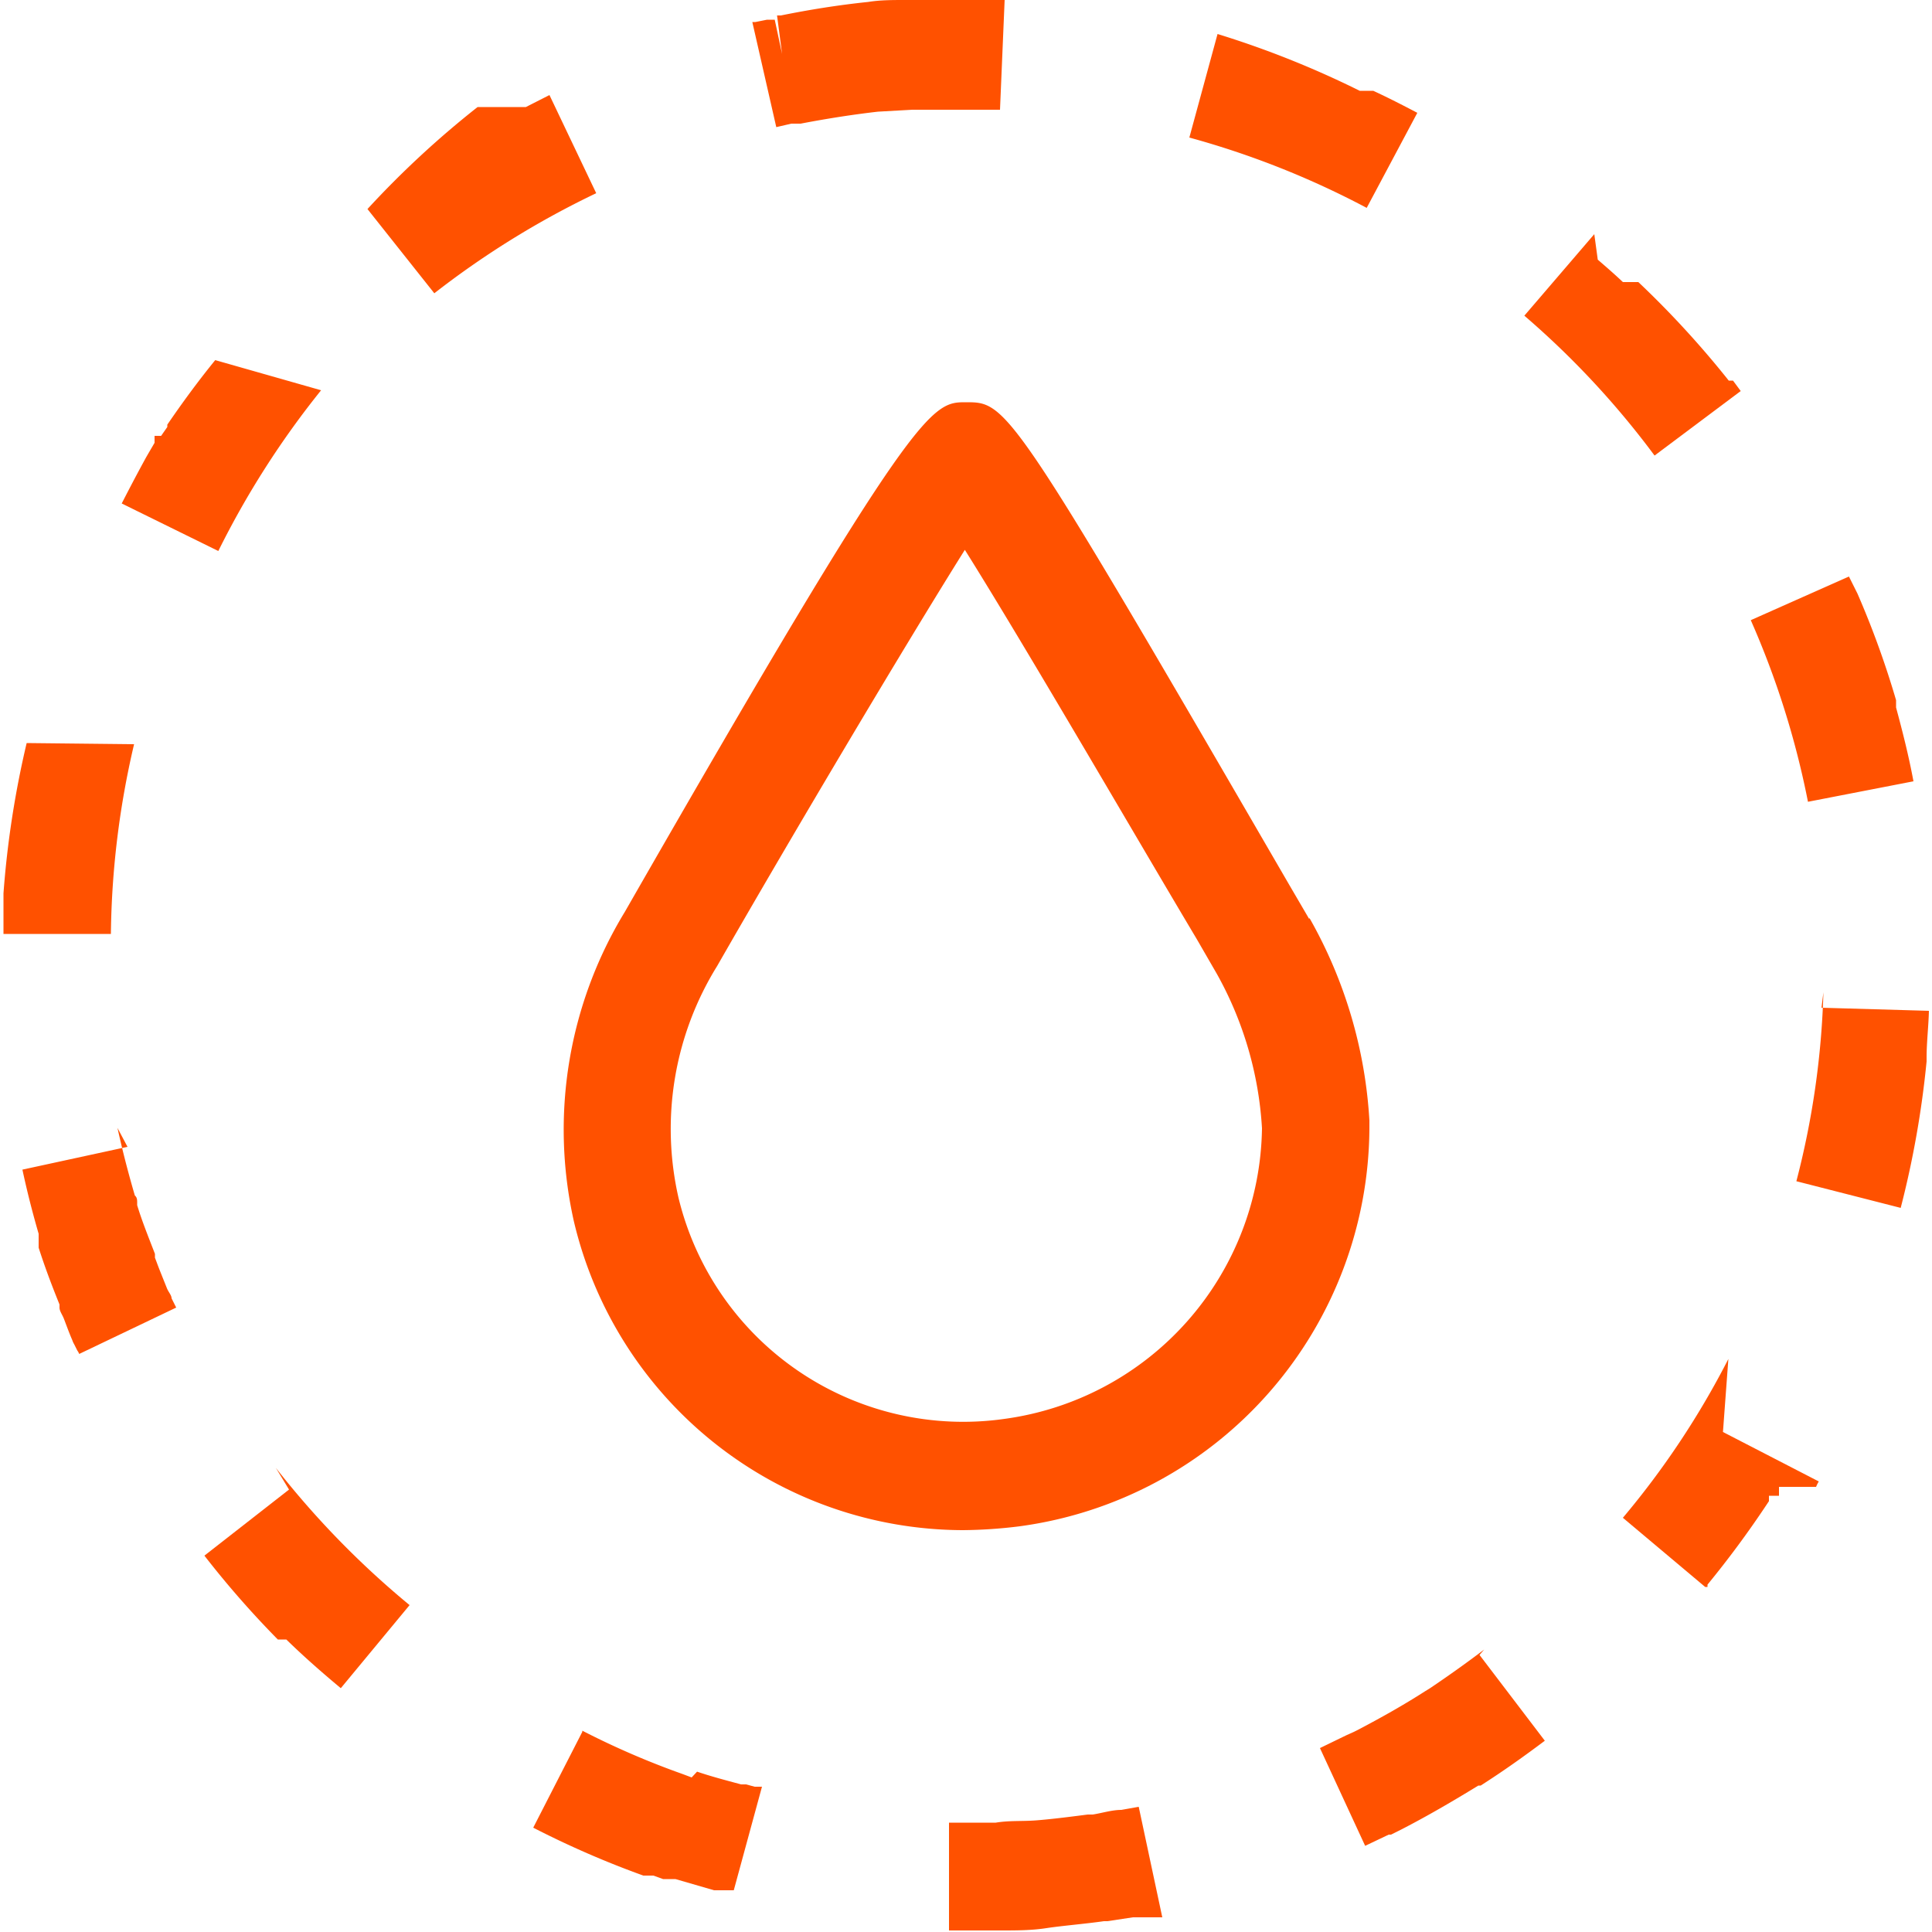 <svg xmlns="http://www.w3.org/2000/svg" width="50" height="50" viewBox="0 0 50 50"><defs><style>.a{opacity:0.7;}.b{fill:none;}.c{fill:#ff5100;}</style></defs><title>icon-centrales-gas-terceros</title><g class="a"><path class="b" d="M25,0A25,25,0,1,0,50,25,25,25,0,0,0,25,0"/></g><path class="c" d="M14.22,2.46l-.61.31h0l0,0h-1l0,0h-.06l0,0h-.06l0,0h-.13l0,0h0l0,0h0l0,0h0l0,0h0l0,0h0l0,0h0l0,0h0A24.4,24.4,0,0,0,9.51,5.41l1.73,2.18A22.79,22.79,0,0,1,15.43,5L14.22,2.46ZM5.57,9.32c-.44.54-.85,1.1-1.24,1.67h0l0,.06h0l-.16.23h0l0,0h0v0h0l0,0h0l0,0h0l0,0H4v0H4l0,0H4l0,0H4l0,0H4v0h0l0,0h0l0,0h0l0,.07h0l0,0h0l0,0h0l0,0h0v0h0l0,0h0l0,0h0v0h0v0h0l0,0h0l0,0h0v0h0l0,0h0l0,.05h0l0,.06h0l0,0h0l0,0h0v0h0l0,0h0l0,0h0v0h0l0,0h0v0h0l0,0h0l-.21.36h0c-.22.4-.43.8-.64,1.21l2.5,1.23a22.76,22.76,0,0,1,2.66-4.16L5.57,9.32ZM.69,19.23a24.83,24.83,0,0,0-.6,3.89h0v0h0v0h0v0h0v0h0v0h0v0h0v0h0v0h0v0h0v0h0v0h0v.05h0c0,.33,0,.65,0,1l2.78,0a22.44,22.44,0,0,1,.6-4.91L.69,19.23ZM3.3,29.68l-2.72.59c.12.56.26,1.11.42,1.66H1L1,32H1l0,.05h0s0,.08,0,.13l0,.11c.17.53.35,1,.54,1.47l0,.08v0h0c0,.09.07.18.11.28s.14.38.22.56h0v0h0v0h0v0h0v0h0v0h0a.54.54,0,0,0,.05.11h0l.08.16h0a.41.41,0,0,1,.05.09l2.51-1.2-.12-.24c0-.08-.08-.16-.12-.26s-.12-.3-.18-.45-.09-.24-.13-.34l0-.1c-.17-.44-.34-.86-.46-1.26l0-.06c0-.07,0-.14-.06-.19-.17-.58-.32-1.16-.45-1.75Zm4.18,8.87L5.29,40.26a24.58,24.58,0,0,0,1.9,2.17h0l0,0h0l0,0h0l0,0h.22l0,0h0l0,0h0l0,0h0c.45.44.93.86,1.41,1.26l1.78-2.15a22.78,22.78,0,0,1-3.46-3.55Zm7.59,6.27L13.8,47.3a24.06,24.06,0,0,0,2.85,1.24h.08l.13,0,.05,0,.25.09h.32l1,.29.1,0h.1l.13,0,.18,0,.73-2.68-.19,0-.22-.06-.13,0c-.41-.11-.79-.21-1.14-.33L17.9,46l-.24-.09a21.09,21.09,0,0,1-2.59-1.12Zm14.4,1.94-.45.08c-.24,0-.49.08-.74.12l-.13,0c-.54.07-.95.12-1.32.15s-.7,0-1.06.06H24.56l0,2.79h.34l1,0c.4,0,.79,0,1.18-.06s1-.11,1.49-.18h.09l.66-.1h.43l.15,0h.06l.12,0-.58-2.72Zm8.94-4.07c-.46.35-.94.69-1.4,1l-.13.08c-.56.36-1.15.69-1.74,1l-.1.05-.2.09-.68.33,1.17,2.53h0l0,0h0l.61-.29h.06l0,0h0l.14-.07.12-.06h0c.68-.35,1.33-.73,2-1.14l.06,0c.61-.39,1.14-.77,1.66-1.16l-1.69-2.22Zm6.32-7.52A21.79,21.79,0,0,1,42,39.28l2.13,1.79h0l0,0h.06l0,0h0l0-.06h0a25.69,25.69,0,0,0,1.53-2.07h0l.06-.09h0l0-.07h0l0-.07h0l0,0h.16l0,0h.1l0,0h0v0h0l0-.06h0l0-.05h0l0-.06h0l0,0h0l0-.06h0l0,0h0v0h0v0H47v0h0l0,0h0a.91.91,0,0,1,.07-.14l-2.48-1.28Zm2.46-9.49a21.77,21.77,0,0,1-.7,4.89l2.7.69a24.81,24.81,0,0,0,.67-3.79h0v-.05h0v0h0v-.05h0v0h0v0h0c0-.4.05-.8.06-1.21l-2.78-.08Zm.66-10.76-2.54,1.13a22.31,22.31,0,0,1,1.48,4.7l2.73-.53c-.12-.65-.28-1.28-.45-1.91h0v0h0v-.05h0v0h0v0h0v0h0v0h0l0-.06h0l0-.08h0a23.35,23.35,0,0,0-1-2.76ZM41.26,6.06,39.45,8.17a22.26,22.26,0,0,1,3.37,3.62l2.23-1.67-.2-.27h0l0,0h0l0,0h-.11l0,0h0l0,0h0l0,0h0a24.56,24.56,0,0,0-2.34-2.55h0l0,0h0l0,0H42l0,0h0l0,0h0c-.21-.2-.43-.39-.65-.58ZM31.51.88l-.73,2.68a22.4,22.4,0,0,1,4.59,1.82l1.31-2.46c-.38-.2-.75-.39-1.14-.57h0l-.07,0h-.23l0,0h0l-.05,0h0A24.52,24.52,0,0,0,31.51.88ZM25,0h-.3L24.3,0h-.05l-.34,0h-.5c-.31,0-.63,0-.94.05h0c-.77.08-1.52.2-2.26.35h-.1l.21,1.61,0-.24L20.05.51h-.2l-.3.06h-.08l.62,2.72.39-.09.24,0c.73-.14,1.39-.24,2-.31l.89-.05H24l.47,0,.5,0h.91L26,0,25,0h0Z"/><path class="c" d="M33.88,23.78l-.52-.89C26.12,10.41,26.06,10.41,25,10.41c-.9,0-1.27,0-8.83,13.19a10.83,10.83,0,0,0-1.32,8,10.37,10.37,0,0,0,10.07,8,12.38,12.38,0,0,0,1.47-.1,10.45,10.45,0,0,0,9.05-10.32V29a12,12,0,0,0-1.55-5.24M26,36.72A7.58,7.58,0,0,1,17.56,31a8,8,0,0,1,1-6c1.89-3.3,4.86-8.3,6.41-10.77,1.57,2.5,4.52,7.59,6,10.07l.52.9a9.29,9.29,0,0,1,1.17,4A7.7,7.7,0,0,1,26,36.72"/></svg>